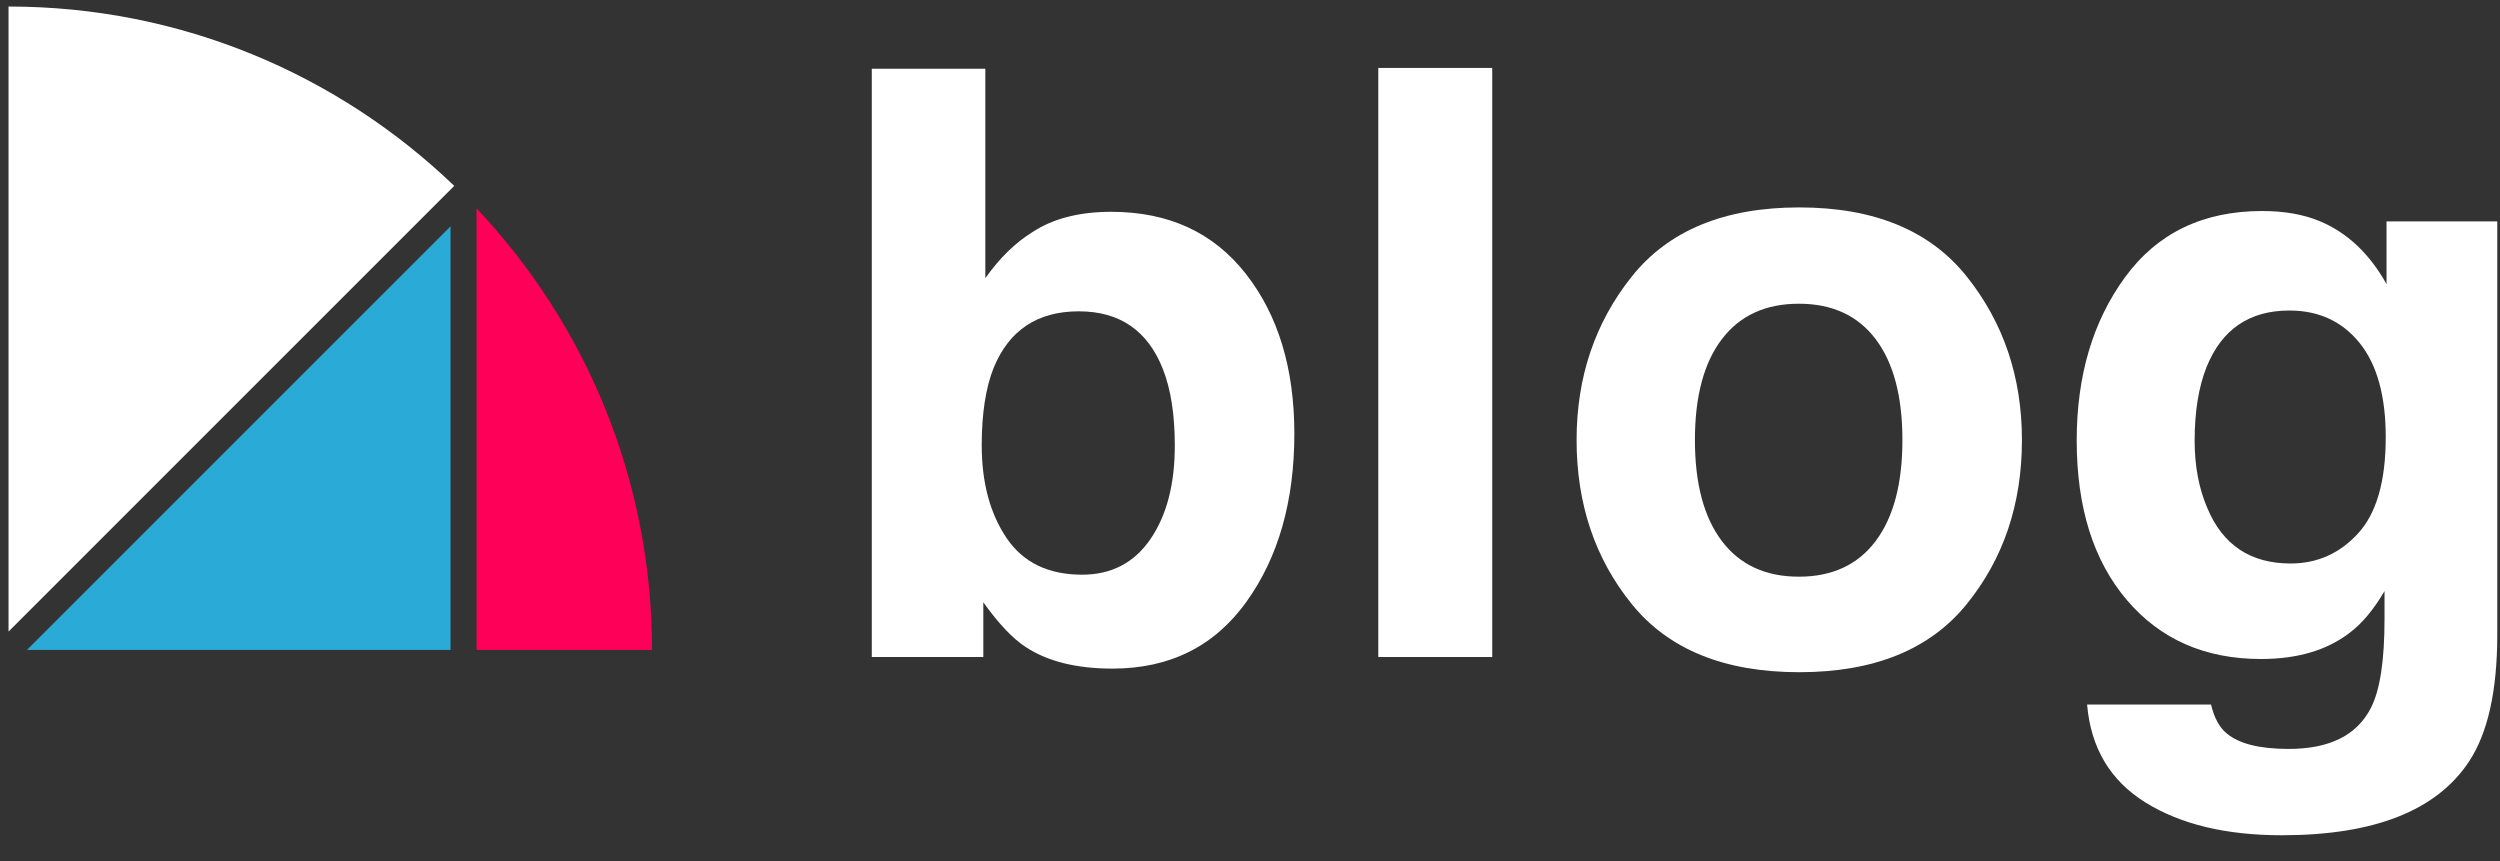<?xml version="1.0" encoding="UTF-8" standalone="no"?>
<!DOCTYPE svg PUBLIC "-//W3C//DTD SVG 1.1//EN" "http://www.w3.org/Graphics/SVG/1.1/DTD/svg11.dtd">
<svg width="100%" height="100%" viewBox="0 0 90 31" version="1.1" xmlns="http://www.w3.org/2000/svg" xmlns:xlink="http://www.w3.org/1999/xlink" xml:space="preserve" xmlns:serif="http://www.serif.com/" style="fill-rule:evenodd;clip-rule:evenodd;stroke-linejoin:round;stroke-miterlimit:2;">
    <rect x="0" y="0" width="90" height="31" fill="#333333" stroke="none"/>
    <g id="Artboard9" transform="matrix(0.904,0,0,0.783,-272.781,-89.477)">
        <g>
            <g transform="matrix(0.519,0,0,0.599,225.289,49.84)">
                <path d="M232.68,158.89C229.919,158.89 227.701,158.337 226.024,157.233C225.022,156.579 223.938,155.434 222.772,153.798L222.772,158L214.214,158L214.214,112.847L222.926,112.847L222.926,128.92C224.03,127.366 225.247,126.18 226.576,125.362C228.15,124.339 230.155,123.828 232.588,123.828C236.985,123.828 240.426,125.413 242.91,128.583C245.395,131.753 246.637,135.843 246.637,140.853C246.637,146.047 245.41,150.352 242.956,153.767C240.502,157.182 237.077,158.89 232.68,158.89ZM237.465,141.773C237.465,139.401 237.159,137.438 236.545,135.883C235.38,132.939 233.232,131.466 230.103,131.466C226.934,131.466 224.756,132.908 223.57,135.791C222.956,137.325 222.649,139.309 222.649,141.742C222.649,144.605 223.283,146.978 224.551,148.859C225.819,150.74 227.752,151.681 230.349,151.681C232.598,151.681 234.347,150.771 235.594,148.951C236.842,147.131 237.465,144.738 237.465,141.773Z" style="fill:rgb(254,255,254);fill-rule:nonzero;"/>
                <rect x="253.079" y="112.785" width="8.742" height="45.215" style="fill:rgb(254,255,254);fill-rule:nonzero;"/>
                <path d="M298.232,128.798C301.054,132.335 302.465,136.517 302.465,141.344C302.465,146.252 301.054,150.449 298.232,153.936C295.41,157.422 291.126,159.166 285.38,159.166C279.633,159.166 275.349,157.422 272.527,153.936C269.705,150.449 268.294,146.252 268.294,141.344C268.294,136.517 269.705,132.335 272.527,128.798C275.349,125.26 279.633,123.491 285.38,123.491C291.126,123.491 295.41,125.26 298.232,128.798ZM285.349,130.883C282.793,130.883 280.824,131.788 279.444,133.598C278.064,135.408 277.373,137.99 277.373,141.344C277.373,144.697 278.064,147.284 279.444,149.104C280.824,150.924 282.793,151.834 285.349,151.834C287.905,151.834 289.868,150.924 291.238,149.104C292.609,147.284 293.294,144.697 293.294,141.344C293.294,137.99 292.609,135.408 291.238,133.598C289.868,131.788 287.905,130.883 285.349,130.883Z" style="fill:rgb(254,255,254);fill-rule:nonzero;"/>
                <path d="M318.171,163.859C319.112,164.656 320.696,165.055 322.926,165.055C326.075,165.055 328.181,164.002 329.245,161.896C329.94,160.546 330.287,158.276 330.287,155.086L330.287,152.939C329.449,154.37 328.549,155.444 327.588,156.16C325.85,157.489 323.59,158.153 320.809,158.153C316.514,158.153 313.084,156.645 310.518,153.629C307.951,150.612 306.668,146.528 306.668,141.374C306.668,136.405 307.905,132.228 310.38,128.844C312.854,125.459 316.361,123.767 320.901,123.767C322.578,123.767 324.04,124.022 325.287,124.534C327.414,125.413 329.132,127.029 330.441,129.38L330.441,124.564L338.938,124.564L338.938,156.282C338.938,160.597 338.212,163.849 336.76,166.037C334.265,169.8 329.48,171.681 322.404,171.681C318.13,171.681 314.643,170.843 311.944,169.166C309.245,167.489 307.752,164.984 307.465,161.65L316.975,161.65C317.22,162.673 317.619,163.409 318.171,163.859ZM316.699,146.589C317.885,149.411 320.011,150.822 323.079,150.822C325.124,150.822 326.852,150.05 328.263,148.506C329.674,146.962 330.38,144.503 330.38,141.129C330.38,137.959 329.71,135.546 328.37,133.89C327.031,132.233 325.236,131.405 322.987,131.405C319.919,131.405 317.803,132.847 316.637,135.73C316.024,137.264 315.717,139.155 315.717,141.405C315.717,143.348 316.044,145.076 316.699,146.589Z" style="fill:rgb(254,255,254);fill-rule:nonzero;"/>
            </g>
            <g transform="matrix(0.518,0,0,0.598,272.852,-27.765)">
                <g transform="matrix(1,0,0,1,-166.054,-69.17)">
                    <path d="M258.476,322.715C266.838,331.574 271.965,343.521 271.965,356.665L258.476,356.665L258.476,322.715Z" style="fill:rgb(255,0,89);"/>
                </g>
                <g transform="matrix(1,0,0,1,-166.054,-69.17)">
                    <path d="M256.476,324.1L256.476,356.665L223.911,356.665L256.476,324.1Z" style="fill:rgb(42,170,215);"/>
                </g>
                <g transform="matrix(1,0,0,1,-166.054,-69.17)">
                    <path d="M222.496,355.251L256.761,320.986C247.87,312.445 235.796,307.197 222.496,307.197L222.496,355.251Z" style="fill:white;"/>
                </g>
            </g>
        </g>
    </g>
</svg>
